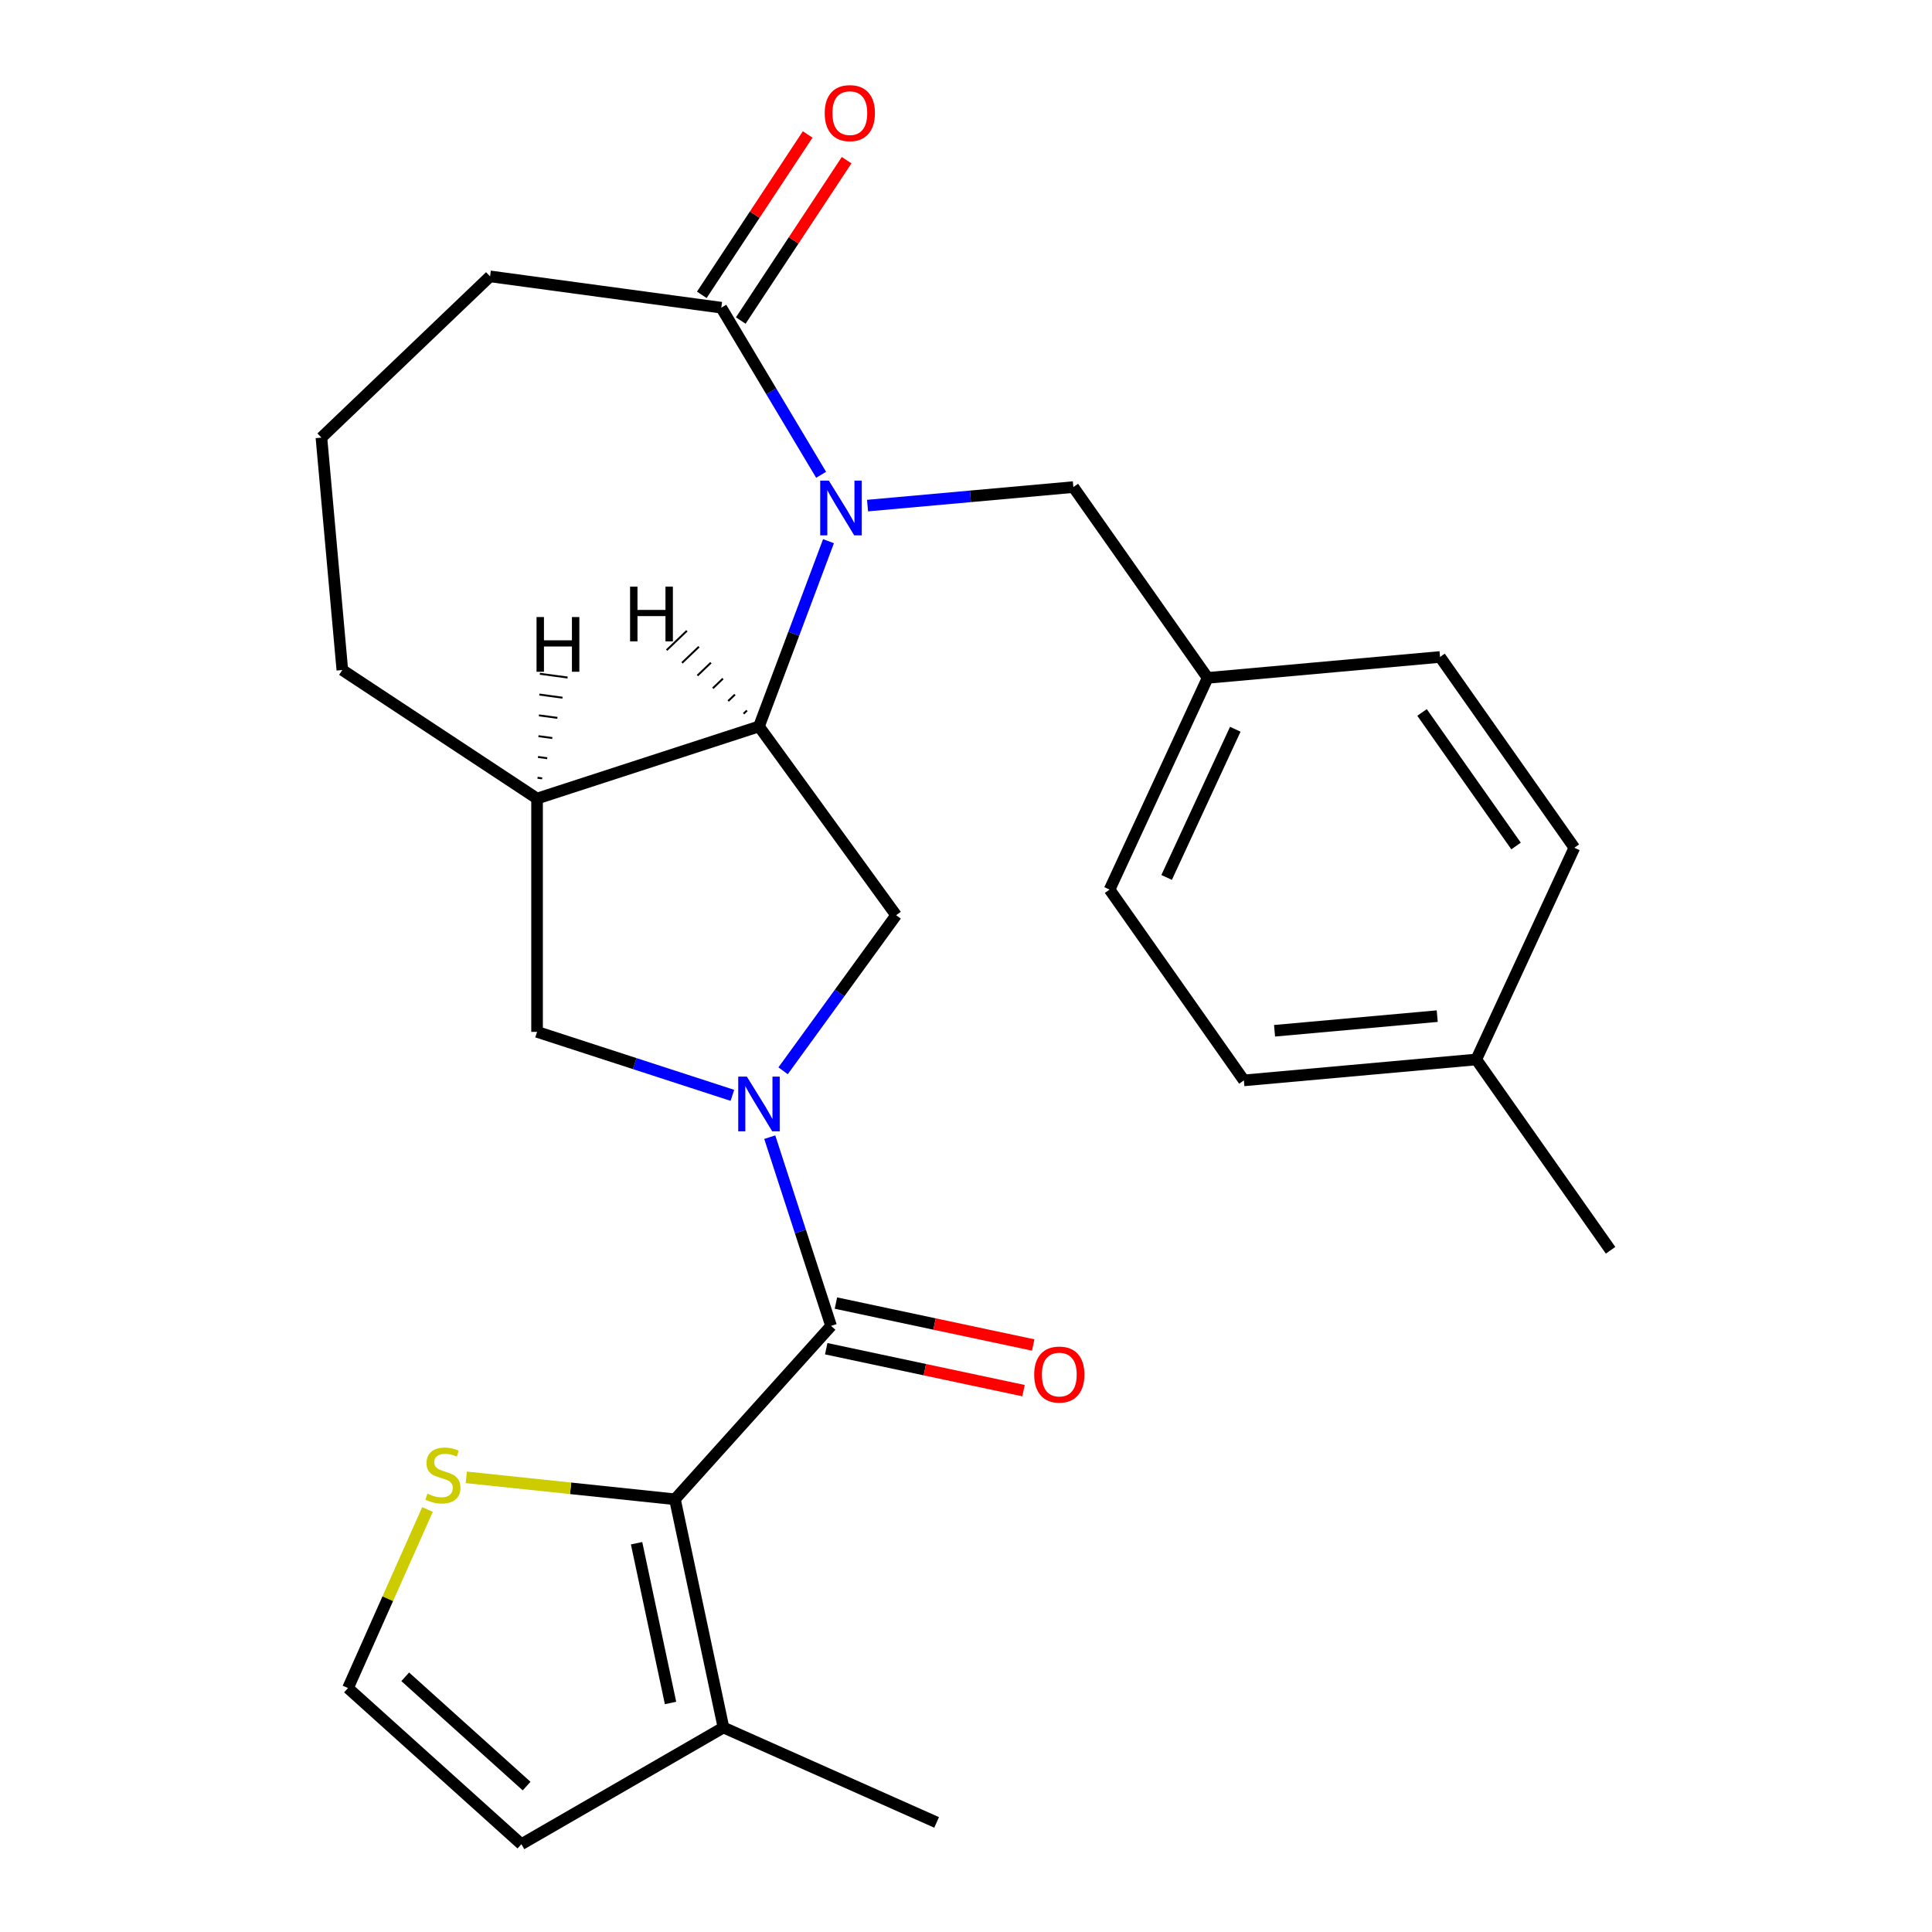 <?xml version='1.0' encoding='iso-8859-1'?>
<svg version='1.1' baseProfile='full'
              xmlns='http://www.w3.org/2000/svg'
                      xmlns:rdkit='http://www.rdkit.org/xml'
                      xmlns:xlink='http://www.w3.org/1999/xlink'
                  xml:space='preserve'
width='1000px' height='1000px' viewBox='0 0 1000 1000'>
<!-- END OF HEADER -->
<rect style='opacity:1.0;fill:#FFFFFF;stroke:none' width='1000' height='1000' x='0' y='0'> </rect>
<path class='bond-1' d='M 398.425,588.598 L 414.294,637.438' style='fill:none;fill-rule:evenodd;stroke:#0000FF;stroke-width:6px;stroke-linecap:butt;stroke-linejoin:miter;stroke-opacity:1' />
<path class='bond-1' d='M 414.294,637.438 L 430.163,686.278' style='fill:none;fill-rule:evenodd;stroke:#000000;stroke-width:6px;stroke-linecap:butt;stroke-linejoin:miter;stroke-opacity:1' />
<path class='bond-4' d='M 405.325,554.239 L 434.578,513.976' style='fill:none;fill-rule:evenodd;stroke:#0000FF;stroke-width:6px;stroke-linecap:butt;stroke-linejoin:miter;stroke-opacity:1' />
<path class='bond-4' d='M 434.578,513.976 L 463.831,473.713' style='fill:none;fill-rule:evenodd;stroke:#000000;stroke-width:6px;stroke-linecap:butt;stroke-linejoin:miter;stroke-opacity:1' />
<path class='bond-7' d='M 379.084,566.948 L 328.534,550.523' style='fill:none;fill-rule:evenodd;stroke:#0000FF;stroke-width:6px;stroke-linecap:butt;stroke-linejoin:miter;stroke-opacity:1' />
<path class='bond-7' d='M 328.534,550.523 L 277.983,534.098' style='fill:none;fill-rule:evenodd;stroke:#000000;stroke-width:6px;stroke-linecap:butt;stroke-linejoin:miter;stroke-opacity:1' />
<path class='bond-0' d='M 428.832,280.117 L 410.837,328.062' style='fill:none;fill-rule:evenodd;stroke:#0000FF;stroke-width:6px;stroke-linecap:butt;stroke-linejoin:miter;stroke-opacity:1' />
<path class='bond-0' d='M 410.837,328.062 L 392.843,376.007' style='fill:none;fill-rule:evenodd;stroke:#000000;stroke-width:6px;stroke-linecap:butt;stroke-linejoin:miter;stroke-opacity:1' />
<path class='bond-5' d='M 425.015,245.758 L 399.175,202.51' style='fill:none;fill-rule:evenodd;stroke:#0000FF;stroke-width:6px;stroke-linecap:butt;stroke-linejoin:miter;stroke-opacity:1' />
<path class='bond-5' d='M 399.175,202.51 L 373.336,159.262' style='fill:none;fill-rule:evenodd;stroke:#000000;stroke-width:6px;stroke-linecap:butt;stroke-linejoin:miter;stroke-opacity:1' />
<path class='bond-10' d='M 449.038,261.699 L 502.301,256.906' style='fill:none;fill-rule:evenodd;stroke:#0000FF;stroke-width:6px;stroke-linecap:butt;stroke-linejoin:miter;stroke-opacity:1' />
<path class='bond-10' d='M 502.301,256.906 L 555.564,252.112' style='fill:none;fill-rule:evenodd;stroke:#000000;stroke-width:6px;stroke-linecap:butt;stroke-linejoin:miter;stroke-opacity:1' />
<path class='bond-2' d='M 430.163,686.278 L 349.352,776.028' style='fill:none;fill-rule:evenodd;stroke:#000000;stroke-width:6px;stroke-linecap:butt;stroke-linejoin:miter;stroke-opacity:1' />
<path class='bond-12' d='M 427.652,698.091 L 478.709,708.944' style='fill:none;fill-rule:evenodd;stroke:#000000;stroke-width:6px;stroke-linecap:butt;stroke-linejoin:miter;stroke-opacity:1' />
<path class='bond-12' d='M 478.709,708.944 L 529.765,719.796' style='fill:none;fill-rule:evenodd;stroke:#FF0000;stroke-width:6px;stroke-linecap:butt;stroke-linejoin:miter;stroke-opacity:1' />
<path class='bond-12' d='M 432.674,674.465 L 483.731,685.317' style='fill:none;fill-rule:evenodd;stroke:#000000;stroke-width:6px;stroke-linecap:butt;stroke-linejoin:miter;stroke-opacity:1' />
<path class='bond-12' d='M 483.731,685.317 L 534.787,696.17' style='fill:none;fill-rule:evenodd;stroke:#FF0000;stroke-width:6px;stroke-linecap:butt;stroke-linejoin:miter;stroke-opacity:1' />
<path class='bond-8' d='M 349.352,776.028 L 374.462,894.16' style='fill:none;fill-rule:evenodd;stroke:#000000;stroke-width:6px;stroke-linecap:butt;stroke-linejoin:miter;stroke-opacity:1' />
<path class='bond-8' d='M 329.492,798.77 L 347.069,881.462' style='fill:none;fill-rule:evenodd;stroke:#000000;stroke-width:6px;stroke-linecap:butt;stroke-linejoin:miter;stroke-opacity:1' />
<path class='bond-9' d='M 349.352,776.028 L 295.347,770.352' style='fill:none;fill-rule:evenodd;stroke:#000000;stroke-width:6px;stroke-linecap:butt;stroke-linejoin:miter;stroke-opacity:1' />
<path class='bond-9' d='M 295.347,770.352 L 241.342,764.676' style='fill:none;fill-rule:evenodd;stroke:#CCCC00;stroke-width:6px;stroke-linecap:butt;stroke-linejoin:miter;stroke-opacity:1' />
<path class='bond-3' d='M 392.843,376.007 L 463.831,473.713' style='fill:none;fill-rule:evenodd;stroke:#000000;stroke-width:6px;stroke-linecap:butt;stroke-linejoin:miter;stroke-opacity:1' />
<path class='bond-26' d='M 392.843,376.007 L 277.983,413.328' style='fill:none;fill-rule:evenodd;stroke:#000000;stroke-width:6px;stroke-linecap:butt;stroke-linejoin:miter;stroke-opacity:1' />
<path class='bond-30' d='M 386.625,367.756 L 384.879,369.425' style='fill:none;fill-rule:evenodd;stroke:#000000;stroke-width:1.0px;stroke-linecap:butt;stroke-linejoin:miter;stroke-opacity:1' />
<path class='bond-30' d='M 380.407,359.505 L 376.915,362.843' style='fill:none;fill-rule:evenodd;stroke:#000000;stroke-width:1.0px;stroke-linecap:butt;stroke-linejoin:miter;stroke-opacity:1' />
<path class='bond-30' d='M 374.188,351.253 L 368.951,356.261' style='fill:none;fill-rule:evenodd;stroke:#000000;stroke-width:1.0px;stroke-linecap:butt;stroke-linejoin:miter;stroke-opacity:1' />
<path class='bond-30' d='M 367.97,343.002 L 360.987,349.679' style='fill:none;fill-rule:evenodd;stroke:#000000;stroke-width:1.0px;stroke-linecap:butt;stroke-linejoin:miter;stroke-opacity:1' />
<path class='bond-30' d='M 361.752,334.75 L 353.023,343.096' style='fill:none;fill-rule:evenodd;stroke:#000000;stroke-width:1.0px;stroke-linecap:butt;stroke-linejoin:miter;stroke-opacity:1' />
<path class='bond-30' d='M 355.534,326.499 L 345.058,336.514' style='fill:none;fill-rule:evenodd;stroke:#000000;stroke-width:1.0px;stroke-linecap:butt;stroke-linejoin:miter;stroke-opacity:1' />
<path class='bond-14' d='M 383.415,165.915 L 410.813,124.409' style='fill:none;fill-rule:evenodd;stroke:#000000;stroke-width:6px;stroke-linecap:butt;stroke-linejoin:miter;stroke-opacity:1' />
<path class='bond-14' d='M 410.813,124.409 L 438.211,82.903' style='fill:none;fill-rule:evenodd;stroke:#FF0000;stroke-width:6px;stroke-linecap:butt;stroke-linejoin:miter;stroke-opacity:1' />
<path class='bond-14' d='M 363.257,152.609 L 390.655,111.103' style='fill:none;fill-rule:evenodd;stroke:#000000;stroke-width:6px;stroke-linecap:butt;stroke-linejoin:miter;stroke-opacity:1' />
<path class='bond-14' d='M 390.655,111.103 L 418.053,69.596' style='fill:none;fill-rule:evenodd;stroke:#FF0000;stroke-width:6px;stroke-linecap:butt;stroke-linejoin:miter;stroke-opacity:1' />
<path class='bond-28' d='M 373.336,159.262 L 253.658,143.051' style='fill:none;fill-rule:evenodd;stroke:#000000;stroke-width:6px;stroke-linecap:butt;stroke-linejoin:miter;stroke-opacity:1' />
<path class='bond-6' d='M 277.983,413.328 L 277.983,534.098' style='fill:none;fill-rule:evenodd;stroke:#000000;stroke-width:6px;stroke-linecap:butt;stroke-linejoin:miter;stroke-opacity:1' />
<path class='bond-17' d='M 277.983,413.328 L 177.191,346.795' style='fill:none;fill-rule:evenodd;stroke:#000000;stroke-width:6px;stroke-linecap:butt;stroke-linejoin:miter;stroke-opacity:1' />
<path class='bond-31' d='M 280.616,402.888 L 278.223,402.563' style='fill:none;fill-rule:evenodd;stroke:#000000;stroke-width:1.0px;stroke-linecap:butt;stroke-linejoin:miter;stroke-opacity:1' />
<path class='bond-31' d='M 283.249,392.448 L 278.462,391.799' style='fill:none;fill-rule:evenodd;stroke:#000000;stroke-width:1.0px;stroke-linecap:butt;stroke-linejoin:miter;stroke-opacity:1' />
<path class='bond-31' d='M 285.882,382.008 L 278.702,381.035' style='fill:none;fill-rule:evenodd;stroke:#000000;stroke-width:1.0px;stroke-linecap:butt;stroke-linejoin:miter;stroke-opacity:1' />
<path class='bond-31' d='M 288.515,371.568 L 278.941,370.271' style='fill:none;fill-rule:evenodd;stroke:#000000;stroke-width:1.0px;stroke-linecap:butt;stroke-linejoin:miter;stroke-opacity:1' />
<path class='bond-31' d='M 291.148,361.128 L 279.18,359.507' style='fill:none;fill-rule:evenodd;stroke:#000000;stroke-width:1.0px;stroke-linecap:butt;stroke-linejoin:miter;stroke-opacity:1' />
<path class='bond-31' d='M 293.781,350.688 L 279.42,348.743' style='fill:none;fill-rule:evenodd;stroke:#000000;stroke-width:1.0px;stroke-linecap:butt;stroke-linejoin:miter;stroke-opacity:1' />
<path class='bond-13' d='M 374.462,894.16 L 269.871,954.545' style='fill:none;fill-rule:evenodd;stroke:#000000;stroke-width:6px;stroke-linecap:butt;stroke-linejoin:miter;stroke-opacity:1' />
<path class='bond-23' d='M 374.462,894.16 L 484.791,943.282' style='fill:none;fill-rule:evenodd;stroke:#000000;stroke-width:6px;stroke-linecap:butt;stroke-linejoin:miter;stroke-opacity:1' />
<path class='bond-11' d='M 221.274,781.304 L 200.697,827.519' style='fill:none;fill-rule:evenodd;stroke:#CCCC00;stroke-width:6px;stroke-linecap:butt;stroke-linejoin:miter;stroke-opacity:1' />
<path class='bond-11' d='M 200.697,827.519 L 180.121,873.734' style='fill:none;fill-rule:evenodd;stroke:#000000;stroke-width:6px;stroke-linecap:butt;stroke-linejoin:miter;stroke-opacity:1' />
<path class='bond-15' d='M 555.564,252.112 L 625.081,350.868' style='fill:none;fill-rule:evenodd;stroke:#000000;stroke-width:6px;stroke-linecap:butt;stroke-linejoin:miter;stroke-opacity:1' />
<path class='bond-27' d='M 180.121,873.734 L 269.871,954.545' style='fill:none;fill-rule:evenodd;stroke:#000000;stroke-width:6px;stroke-linecap:butt;stroke-linejoin:miter;stroke-opacity:1' />
<path class='bond-27' d='M 209.746,867.906 L 272.571,924.474' style='fill:none;fill-rule:evenodd;stroke:#000000;stroke-width:6px;stroke-linecap:butt;stroke-linejoin:miter;stroke-opacity:1' />
<path class='bond-18' d='M 625.081,350.868 L 745.366,340.043' style='fill:none;fill-rule:evenodd;stroke:#000000;stroke-width:6px;stroke-linecap:butt;stroke-linejoin:miter;stroke-opacity:1' />
<path class='bond-19' d='M 625.081,350.868 L 574.314,460.451' style='fill:none;fill-rule:evenodd;stroke:#000000;stroke-width:6px;stroke-linecap:butt;stroke-linejoin:miter;stroke-opacity:1' />
<path class='bond-19' d='M 639.383,377.459 L 603.846,454.167' style='fill:none;fill-rule:evenodd;stroke:#000000;stroke-width:6px;stroke-linecap:butt;stroke-linejoin:miter;stroke-opacity:1' />
<path class='bond-16' d='M 764.117,548.382 L 643.832,559.207' style='fill:none;fill-rule:evenodd;stroke:#000000;stroke-width:6px;stroke-linecap:butt;stroke-linejoin:miter;stroke-opacity:1' />
<path class='bond-16' d='M 743.909,525.948 L 659.71,533.527' style='fill:none;fill-rule:evenodd;stroke:#000000;stroke-width:6px;stroke-linecap:butt;stroke-linejoin:miter;stroke-opacity:1' />
<path class='bond-25' d='M 764.117,548.382 L 833.634,647.138' style='fill:none;fill-rule:evenodd;stroke:#000000;stroke-width:6px;stroke-linecap:butt;stroke-linejoin:miter;stroke-opacity:1' />
<path class='bond-29' d='M 764.117,548.382 L 814.884,438.799' style='fill:none;fill-rule:evenodd;stroke:#000000;stroke-width:6px;stroke-linecap:butt;stroke-linejoin:miter;stroke-opacity:1' />
<path class='bond-24' d='M 177.191,346.795 L 166.366,226.511' style='fill:none;fill-rule:evenodd;stroke:#000000;stroke-width:6px;stroke-linecap:butt;stroke-linejoin:miter;stroke-opacity:1' />
<path class='bond-22' d='M 745.366,340.043 L 814.884,438.799' style='fill:none;fill-rule:evenodd;stroke:#000000;stroke-width:6px;stroke-linecap:butt;stroke-linejoin:miter;stroke-opacity:1' />
<path class='bond-22' d='M 736.042,368.76 L 784.705,437.889' style='fill:none;fill-rule:evenodd;stroke:#000000;stroke-width:6px;stroke-linecap:butt;stroke-linejoin:miter;stroke-opacity:1' />
<path class='bond-21' d='M 574.314,460.451 L 643.832,559.207' style='fill:none;fill-rule:evenodd;stroke:#000000;stroke-width:6px;stroke-linecap:butt;stroke-linejoin:miter;stroke-opacity:1' />
<path class='bond-20' d='M 253.658,143.051 L 166.366,226.511' style='fill:none;fill-rule:evenodd;stroke:#000000;stroke-width:6px;stroke-linecap:butt;stroke-linejoin:miter;stroke-opacity:1' />
<path  class='atom-0' d='M 386.583 557.259
L 395.863 572.259
Q 396.783 573.739, 398.263 576.419
Q 399.743 579.099, 399.823 579.259
L 399.823 557.259
L 403.583 557.259
L 403.583 585.579
L 399.703 585.579
L 389.743 569.179
Q 388.583 567.259, 387.343 565.059
Q 386.143 562.859, 385.783 562.179
L 385.783 585.579
L 382.103 585.579
L 382.103 557.259
L 386.583 557.259
' fill='#0000FF'/>
<path  class='atom-1' d='M 429.019 248.778
L 438.299 263.778
Q 439.219 265.258, 440.699 267.938
Q 442.179 270.618, 442.259 270.778
L 442.259 248.778
L 446.019 248.778
L 446.019 277.098
L 442.139 277.098
L 432.179 260.698
Q 431.019 258.778, 429.779 256.578
Q 428.579 254.378, 428.219 253.698
L 428.219 277.098
L 424.539 277.098
L 424.539 248.778
L 429.019 248.778
' fill='#0000FF'/>
<path  class='atom-10' d='M 221.243 773.125
Q 221.563 773.245, 222.883 773.805
Q 224.203 774.365, 225.643 774.725
Q 227.123 775.045, 228.563 775.045
Q 231.243 775.045, 232.803 773.765
Q 234.363 772.445, 234.363 770.165
Q 234.363 768.605, 233.563 767.645
Q 232.803 766.685, 231.603 766.165
Q 230.403 765.645, 228.403 765.045
Q 225.883 764.285, 224.363 763.565
Q 222.883 762.845, 221.803 761.325
Q 220.763 759.805, 220.763 757.245
Q 220.763 753.685, 223.163 751.485
Q 225.603 749.285, 230.403 749.285
Q 233.683 749.285, 237.403 750.845
L 236.483 753.925
Q 233.083 752.525, 230.523 752.525
Q 227.763 752.525, 226.243 753.685
Q 224.723 754.805, 224.763 756.765
Q 224.763 758.285, 225.523 759.205
Q 226.323 760.125, 227.443 760.645
Q 228.603 761.165, 230.523 761.765
Q 233.083 762.565, 234.603 763.365
Q 236.123 764.165, 237.203 765.805
Q 238.323 767.405, 238.323 770.165
Q 238.323 774.085, 235.683 776.205
Q 233.083 778.285, 228.723 778.285
Q 226.203 778.285, 224.283 777.725
Q 222.403 777.205, 220.163 776.285
L 221.243 773.125
' fill='#CCCC00'/>
<path  class='atom-13' d='M 535.295 711.468
Q 535.295 704.668, 538.655 700.868
Q 542.015 697.068, 548.295 697.068
Q 554.575 697.068, 557.935 700.868
Q 561.295 704.668, 561.295 711.468
Q 561.295 718.348, 557.895 722.268
Q 554.495 726.148, 548.295 726.148
Q 542.055 726.148, 538.655 722.268
Q 535.295 718.388, 535.295 711.468
M 548.295 722.948
Q 552.615 722.948, 554.935 720.068
Q 557.295 717.148, 557.295 711.468
Q 557.295 705.908, 554.935 703.108
Q 552.615 700.268, 548.295 700.268
Q 543.975 700.268, 541.615 703.068
Q 539.295 705.868, 539.295 711.468
Q 539.295 717.188, 541.615 720.068
Q 543.975 722.948, 548.295 722.948
' fill='#FF0000'/>
<path  class='atom-15' d='M 426.868 58.55
Q 426.868 51.75, 430.228 47.95
Q 433.588 44.15, 439.868 44.15
Q 446.148 44.15, 449.508 47.95
Q 452.868 51.75, 452.868 58.55
Q 452.868 65.43, 449.468 69.35
Q 446.068 73.23, 439.868 73.23
Q 433.628 73.23, 430.228 69.35
Q 426.868 65.47, 426.868 58.55
M 439.868 70.03
Q 444.188 70.03, 446.508 67.15
Q 448.868 64.23, 448.868 58.55
Q 448.868 52.99, 446.508 50.19
Q 444.188 47.35, 439.868 47.35
Q 435.548 47.35, 433.188 50.15
Q 430.868 52.95, 430.868 58.55
Q 430.868 64.27, 433.188 67.15
Q 435.548 70.03, 439.868 70.03
' fill='#FF0000'/>
<path  class='atom-27' d='M 326.123 303.652
L 329.963 303.652
L 329.963 315.692
L 344.443 315.692
L 344.443 303.652
L 348.283 303.652
L 348.283 331.972
L 344.443 331.972
L 344.443 318.892
L 329.963 318.892
L 329.963 331.972
L 326.123 331.972
L 326.123 303.652
' fill='#000000'/>
<path  class='atom-28' d='M 277.711 319.382
L 281.551 319.382
L 281.551 331.422
L 296.031 331.422
L 296.031 319.382
L 299.871 319.382
L 299.871 347.702
L 296.031 347.702
L 296.031 334.622
L 281.551 334.622
L 281.551 347.702
L 277.711 347.702
L 277.711 319.382
' fill='#000000'/>
</svg>
